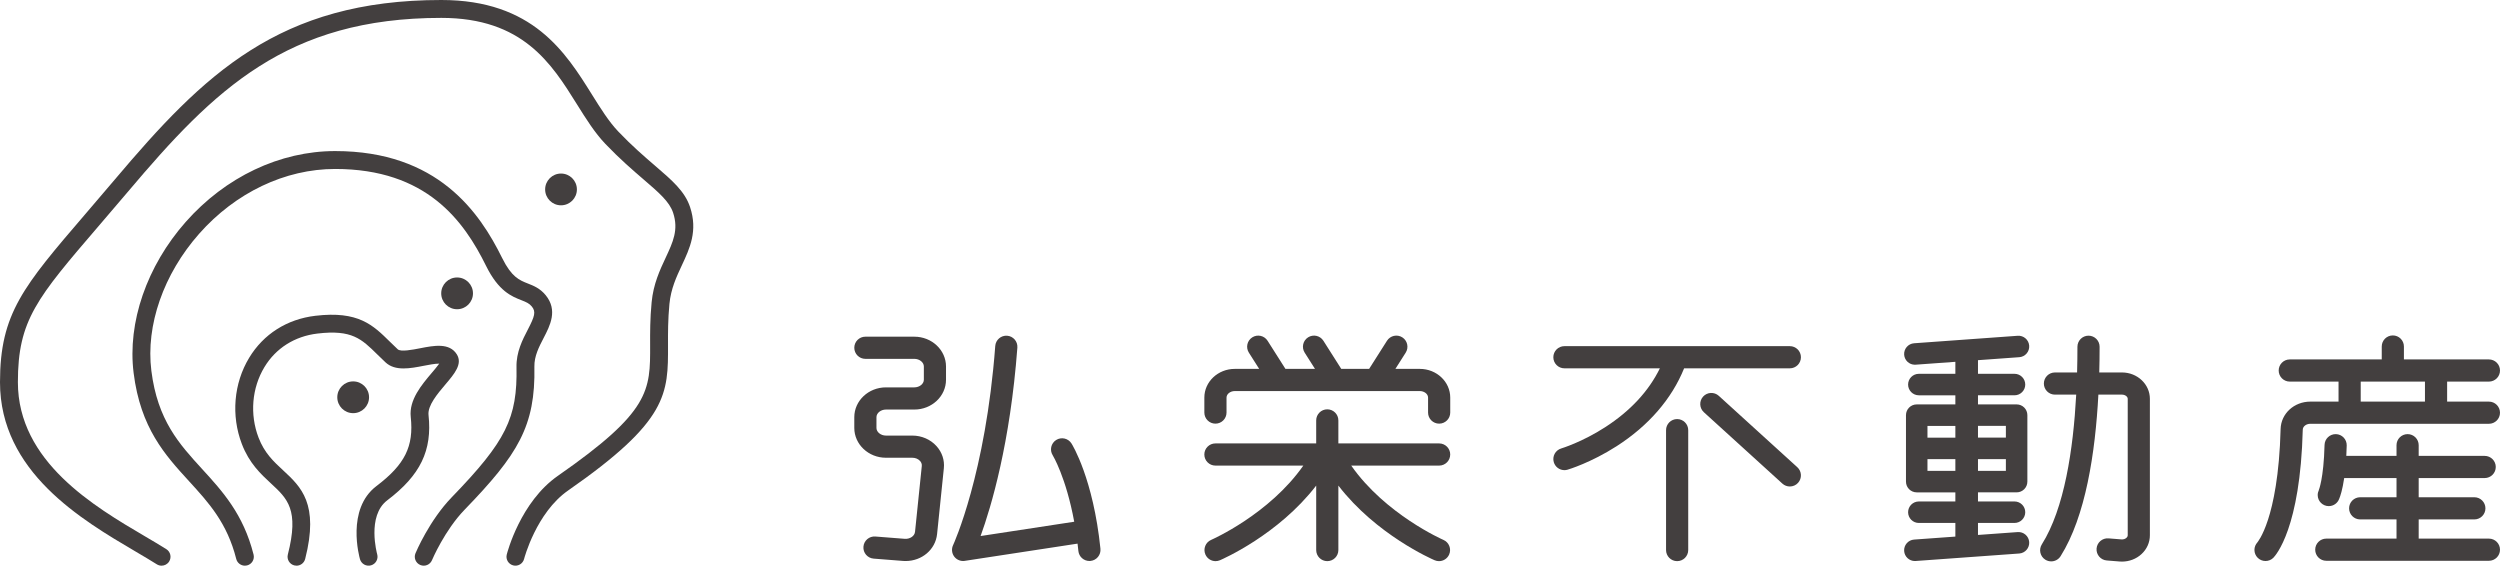 <?xml version="1.0" encoding="UTF-8"?><svg id="materials" xmlns="http://www.w3.org/2000/svg" viewBox="0 0 500 113.136"><defs><style>.cls-1{fill:#433f3f;}</style></defs><path class="cls-1" d="M357.969,73.665c1.224,0,2.217-.993,2.217-2.217s-.993-2.217-2.217-2.217h-22.628c-.001-0-.002 0-.003,0h-22.453c-1.224,0-2.217.993-2.217,2.217s.993,2.217,2.217,2.217h19.091c-2.234,4.566-5.897,8.515-10.927,11.768-4.639,3-8.751,4.24-8.792,4.253-1.173.347-1.844,1.578-1.498,2.751.284.966,1.168,1.592,2.126,1.592.207,0,.418-.029.626-.091.188-.055,4.666-1.393,9.825-4.704,6.386-4.099,11.019-9.457,13.488-15.569h21.146ZM335.427,83.815c-1.224,0-2.217.993-2.217,2.217v23.979c0,1.224.993,2.217,2.217,2.217s2.217-.993,2.217-2.217v-23.979c0-1.224-.993-2.217-2.217-2.217ZM343.758,79.166c-.906-.824-2.308-.757-3.132.149-.824.906-.757,2.308.149,3.132l15.702,14.275c.425.386.958.576,1.491.576.603,0,1.204-.244,1.641-.726.824-.906.757-2.308-.149-3.132l-15.702-14.275Z"/><path class="cls-1" d="M283.961,73.777h-4.883l2.063-3.249c.656-1.034.351-2.404-.683-3.06-1.034-.657-2.404-.351-3.06.683l-3.573,5.626h-5.576l-3.573-5.626c-.656-1.034-2.026-1.339-3.06-.683-1.034.656-1.339,2.026-.683,3.06l2.063,3.249h-5.909l-3.573-5.626c-.656-1.034-2.026-1.339-3.06-.683-1.034.656-1.339,2.026-.683,3.06l2.063,3.249h-4.883c-3.354,0-6.083,2.571-6.083,5.732v3.002c0,1.224.993,2.217,2.217,2.217s2.217-.993,2.217-2.217v-3.002c0-.703.755-1.298,1.649-1.298h37.01c.894,0,1.649.594,1.649,1.298v3.002c0,1.224.993,2.217,2.217,2.217s2.217-.993,2.217-2.217v-3.002c0-3.16-2.729-5.732-6.083-5.732ZM290.044,90.901c0-1.224-.993-2.217-2.217-2.217h-20.154v-4.601c0-1.224-.993-2.217-2.217-2.217s-2.217.993-2.217,2.217v4.601h-20.154c-1.224,0-2.217.993-2.217,2.217s.993,2.217,2.217,2.217h17.58c-6.802,9.725-18.223,14.767-18.429,14.856-1.125.483-1.645,1.787-1.162,2.912.361.84,1.179,1.343,2.038,1.343.292,0,.588-.058.874-.18.568-.244,11.703-5.117,19.253-14.931v12.894c0,1.224.993,2.217,2.217,2.217s2.217-.993,2.217-2.217v-12.894c7.551,9.814,18.685,14.687,19.253,14.931.285.122.581.18.873.18.859,0,1.676-.502,2.037-1.341.484-1.124-.035-2.428-1.159-2.912-.133-.057-11.606-5.101-18.431-14.857h17.58c1.224,0,2.217-.993,2.217-2.217Z"/><path class="cls-1" d="M182.871,67.336h-9.795c-1.224,0-2.217.993-2.217,2.217s.993,2.217,2.217,2.217h9.795c1.029,0,1.899.698,1.899,1.525v2.653c0,.827-.87,1.525-1.899,1.525h-5.679c-3.492,0-6.333,2.673-6.333,5.959v2.157c0,3.286,2.841,5.959,6.333,5.959h5.276c.611,0,1.171.233,1.537.638.188.208.402.552.355,1.008l-1.354,13.171c-.086.837-.999,1.464-2.035,1.399l-5.899-.463c-1.221-.096-2.288.816-2.384,2.037s.816,2.288,2.037,2.384l5.915.464c.009.001.017.001.026.002.156.01.31.015.463.015,3.251-0,5.969-2.29,6.288-5.384l1.354-13.171c.167-1.62-.357-3.194-1.474-4.432-1.205-1.335-2.965-2.101-4.829-2.101h-5.276c-1.029,0-1.899-.698-1.899-1.525v-2.157c0-.827.87-1.525,1.899-1.525h5.679c3.492,0,6.333-2.673,6.333-5.959v-2.653c0-3.286-2.841-5.959-6.333-5.959ZM220.09,109.758c-1.442-14.022-5.616-20.784-5.793-21.065-.653-1.036-2.024-1.35-3.06-.698-1.036.653-1.349,2.018-.697,3.054.032.051,2.663,4.391,4.304,13.297l-18.725,2.861c2.128-5.868,5.919-18.575,7.355-37.685.092-1.221-.824-2.285-2.045-2.377-1.221-.093-2.285.824-2.377,2.045-1.922,25.572-8.302,39.555-8.435,39.843-.033.069-.062.139-.087.211-.006.018-.011.036-.016.054-.017.051-.033.102-.046.155-.007.03-.012.06-.018.09-.008.041-.017.081-.023.123-.006.039-.008.079-.012.118-.003.032-.007.064-.009.097-.002.052-.001.103,0,.154.001.021-.001.042.001.063.005.099.019.197.037.294.008.045.016.091.028.135.003.013.008.025.011.038.015.056.031.111.05.164.004.011.009.021.013.032.02.054.042.108.066.16.007.015.015.028.022.043.023.047.047.093.073.138.011.02.024.038.036.058.024.038.048.075.074.111.017.023.034.046.052.069.023.03.047.06.072.089.021.025.044.049.066.073.024.025.048.049.072.073.025.024.05.048.076.071.026.023.053.045.08.066.026.021.052.042.079.062.035.025.071.049.107.072.021.014.042.028.064.041.061.036.124.07.188.1.001 0.0.001.001.002.001.003.001.006.002.009.004.065.031.133.057.201.081.021.007.041.013.062.02.051.016.103.031.155.044.024.006.048.012.073.017.051.01.102.018.154.025.023.003.046.007.069.009.066.007.133.01.2.011.007 0.0.014.001.02.001.055,0,.111-.002.166-.007.003-0.0.006-.001.009-.001.051-.004.102-.01.152-.017.003-0.0.006-.001.009-.001l22.557-3.447c.059.484.115.977.167,1.482.117,1.141,1.08,1.99,2.203,1.99.076,0,.152-.004.229-.012,1.218-.125,2.104-1.214,1.979-2.432Z"/><path class="cls-1" d="M403.85,71.442c1.184-.085,2.074-1.115,1.989-2.298-.085-1.184-1.113-2.075-2.298-1.989l-20.72,1.497c-1.184.085-2.074,1.115-1.989,2.298.082,1.131,1.025,1.994,2.141,1.994.052,0,.104-.002.157-.006l7.943-.574v2.399h-7.304c-1.187,0-2.149.962-2.149,2.149s.962,2.149,2.149,2.149h7.304v1.82h-7.728c-1.187,0-2.149.962-2.149,2.149v13.294c0,1.187.962,2.149,2.149,2.149h7.728v1.82h-7.304c-1.187,0-2.149.962-2.149,2.149s.962,2.149,2.149,2.149h7.304v2.726l-8.253.596c-1.184.085-2.074,1.115-1.989,2.298.082,1.131,1.025,1.994,2.141,1.994.052,0,.104-.002.157-.006l20.72-1.497c1.184-.085,2.074-1.115,1.989-2.298-.085-1.184-1.113-2.075-2.298-1.989l-7.943.574v-2.399h7.303c1.187,0,2.149-.962,2.149-2.149s-.962-2.149-2.149-2.149h-7.303v-1.82h7.728c1.187,0,2.149-.962,2.149-2.149v-13.294c0-1.187-.962-2.149-2.149-2.149h-7.728v-1.82h7.303c1.187,0,2.149-.962,2.149-2.149s-.962-2.149-2.149-2.149h-7.303v-2.726l8.253-.596ZM391.073,94.176h-5.579v-2.351h5.579v2.351ZM391.073,87.527h-5.579v-2.347h5.579v2.347ZM401.176,94.176h-5.579v-2.351h5.579v2.351ZM401.176,85.18v2.347h-5.579v-2.347h5.579ZM424.406,74.492h-4.554c.048-1.769.068-3.49.068-5.14,0-1.224-.993-2.217-2.217-2.217s-2.217.993-2.217,2.217c0,1.649-.02,3.371-.068,5.14h-4.427c-1.224,0-2.217.993-2.217,2.217s.993,2.217,2.217,2.217h4.251c-.584,10.942-2.363,22.789-6.876,29.949-.653,1.036-.343,2.405.693,3.058.367.231.776.342,1.18.342.736,0,1.456-.366,1.877-1.035,5.012-7.95,6.946-20.706,7.56-32.314h4.73c.607,0,1.139.39,1.139.834v27.291c0,.231-.136.405-.251.511-.253.233-.618.35-1.006.318l-2.587-.207c-1.221-.098-2.289.813-2.387,2.033-.098,1.22.813,2.289,2.033,2.387l2.587.207c.158.013.315.019.472.019,1.45-0,2.849-.534,3.894-1.499,1.081-.998,1.677-2.337,1.677-3.769v-27.291c0-2.905-2.5-5.268-5.573-5.268Z"/><path class="cls-1" d="M497.783,107.723h-14.045v-3.838h11.132c1.224,0,2.217-.993,2.217-2.217s-.993-2.217-2.217-2.217h-11.132v-3.838h13.199c1.224,0,2.217-.993,2.217-2.217s-.993-2.217-2.217-2.217h-13.199v-2.136c0-1.224-.993-2.217-2.217-2.217s-2.217.993-2.217,2.217v2.136h-10.043c.035-.649.063-1.341.082-2.079.031-1.224-.935-2.242-2.159-2.273-1.225-.028-2.241.936-2.273,2.159-.174,6.791-1.156,9.054-1.167,9.078.016-.036.026-.053.026-.053l.007.004c-.15.299-.237.635-.237.993,0,1.224.993,2.217,2.217,2.217.955,0,1.767-.605,2.079-1.452.229-.54.656-1.791,1.003-4.16h10.466v3.838h-7.269c-1.224,0-2.217.993-2.217,2.217s.993,2.217,2.217,2.217h7.269v3.838h-14.045c-1.224,0-2.217.993-2.217,2.217s.993,2.217,2.217,2.217h32.524c1.224,0,2.217-.993,2.217-2.217s-.993-2.217-2.217-2.217ZM497.783,80.323h-8.357v-4.003h8.357c1.224,0,2.217-.993,2.217-2.217s-.993-2.217-2.217-2.217h-16.999v-2.583c0-1.224-.993-2.217-2.217-2.217s-2.217.993-2.217,2.217v2.583h-18.395c-1.224,0-2.217.993-2.217,2.217s.993,2.217,2.217,2.217h9.754v4.003h-5.639c-3.256,0-5.868,2.408-5.947,5.481-.239,9.314-1.5,14.998-2.516,18.126-1.096,3.374-2.144,4.565-2.155,4.577.026-.029.041-.042.041-.042l.001.001c-.375.397-.606.931-.606,1.52,0,1.224.993,2.217,2.217,2.217.59,0,1.125-.232,1.523-.608l.003.003c.553-.554,5.42-5.983,5.925-25.68.017-.64.696-1.161,1.514-1.161h35.713c1.224,0,2.217-.993,2.217-2.217s-.993-2.217-2.217-2.217ZM484.992,80.323h-12.849v-4.003h12.849v4.003Z"/><path class="cls-1" d="M48.98,113.136c-.8,0-1.528-.54-1.733-1.351-1.825-7.221-5.527-11.269-9.447-15.554-4.768-5.213-9.699-10.604-11.077-21.653-1.259-10.089,2.635-21.373,10.415-30.183,7.959-9.013,18.854-14.181,29.893-14.181,20.484,0,28.874,12.209,33.402,21.393,1.883,3.817,3.462,4.436,5.133,5.092,1.144.448,2.439.957,3.569,2.337,2.47,3.017.874,6.09-.409,8.56-.929,1.789-1.889,3.639-1.848,5.73.236,11.898-3.275,17.577-13.945,28.602-4.021,4.154-6.509,10.049-6.534,10.108-.38.912-1.429,1.343-2.339.962-.911-.38-1.343-1.426-.963-2.337.111-.266,2.764-6.567,7.265-11.219,10.844-11.206,13.141-15.83,12.939-26.044-.06-3.001,1.221-5.467,2.25-7.449,1.41-2.717,1.67-3.601.815-4.646-.514-.628-1.076-.869-2.107-1.273-1.916-.751-4.54-1.781-7.035-6.84-4.454-9.032-11.91-19.398-30.194-19.398-10.014,0-19.932,4.728-27.211,12.972-7.111,8.053-10.68,18.286-9.547,27.373,1.238,9.919,5.575,14.661,10.168,19.682,4.046,4.424,8.23,8.998,10.275,17.092.242.958-.338,1.93-1.296,2.172-.147.037-.295.055-.439.055Z"/><circle class="cls-1" cx="70.634" cy="79.456" r="3.176"/><circle class="cls-1" cx="91.419" cy="58.671" r="3.176"/><circle class="cls-1" cx="112.204" cy="37.886" r="3.176"/><path class="cls-1" d="M59.302,113.136c-.147,0-.296-.018-.445-.056-.957-.245-1.534-1.219-1.289-2.176,2.296-8.97-.075-11.164-3.357-14.201-2.046-1.893-4.364-4.039-5.843-7.909-2.172-5.682-1.625-12.125,1.462-17.233,2.865-4.742,7.565-7.726,13.233-8.403,8.612-1.025,11.532,1.853,14.918,5.188.496.488,1.011.996,1.568,1.512.595.552,2.937.095,4.485-.208,2.742-.537,5.851-1.144,7.329,1.219,1.198,1.917-.473,3.888-2.243,5.975-1.612,1.901-3.618,4.266-3.414,6.157.766,7.097-1.627,12.041-8.257,17.065-4.127,3.127-2.032,10.714-2.011,10.791.269.949-.28,1.939-1.229,2.21-.946.27-1.937-.275-2.21-1.223-.117-.407-2.798-10.016,3.289-14.628,5.701-4.32,7.496-7.939,6.861-13.83-.368-3.417,2.189-6.432,4.243-8.854.481-.567,1.083-1.276,1.457-1.806-.822-.014-2.266.268-3.129.437-2.659.52-5.674,1.109-7.604-.679-.584-.542-1.125-1.074-1.646-1.587-3.171-3.123-5.082-5.006-11.984-4.185-4.549.543-8.312,2.922-10.595,6.7-2.521,4.172-2.963,9.446-1.182,14.107,1.181,3.089,3.003,4.775,4.932,6.56,3.548,3.283,7.217,6.678,4.393,17.713-.207.808-.934,1.346-1.731,1.346Z"/><path class="cls-1" d="M32.313,113.136c-.327,0-.657-.09-.954-.277-1.231-.779-2.679-1.63-4.211-2.532C16.337,103.969,0,94.359,0,76.436c0-13.737,4.663-19.169,17.124-33.688,1.779-2.072,3.725-4.34,5.851-6.856C40.74,14.876,55.821,0,88.264,0c18.311,0,24.869,10.496,30.137,18.93,1.738,2.782,3.38,5.41,5.26,7.379,2.746,2.877,5.188,4.976,7.341,6.828,3.466,2.98,5.97,5.133,7.015,8.288,1.575,4.752-.062,8.249-1.644,11.631-1.08,2.307-2.195,4.692-2.486,7.726-.302,3.159-.293,5.841-.284,8.207.035,9.782.055,15.17-19.969,29.103-6.389,4.445-8.792,13.604-8.815,13.696-.245.957-1.218,1.535-2.175,1.291-.956-.243-1.535-1.215-1.293-2.171.108-.428,2.739-10.534,10.239-15.752,18.484-12.861,18.468-17.027,18.436-26.154-.009-2.449-.019-5.225.301-8.561.349-3.649,1.654-6.44,2.807-8.901,1.461-3.123,2.615-5.589,1.489-8.99-.733-2.214-2.809-3.998-5.951-6.7-2.107-1.811-4.729-4.066-7.598-7.071-2.132-2.234-3.868-5.012-5.706-7.954-5.051-8.085-10.775-17.248-27.103-17.248-30.903,0-45.421,14.351-62.557,34.625-2.133,2.523-4.085,4.797-5.869,6.876C7.347,59.631,3.577,64.024,3.577,76.436c0,15.878,15.276,24.863,25.384,30.808,1.558.917,3.029,1.782,4.31,2.592.835.528,1.083,1.633.555,2.468-.34.538-.921.832-1.513.832Z"/></svg>